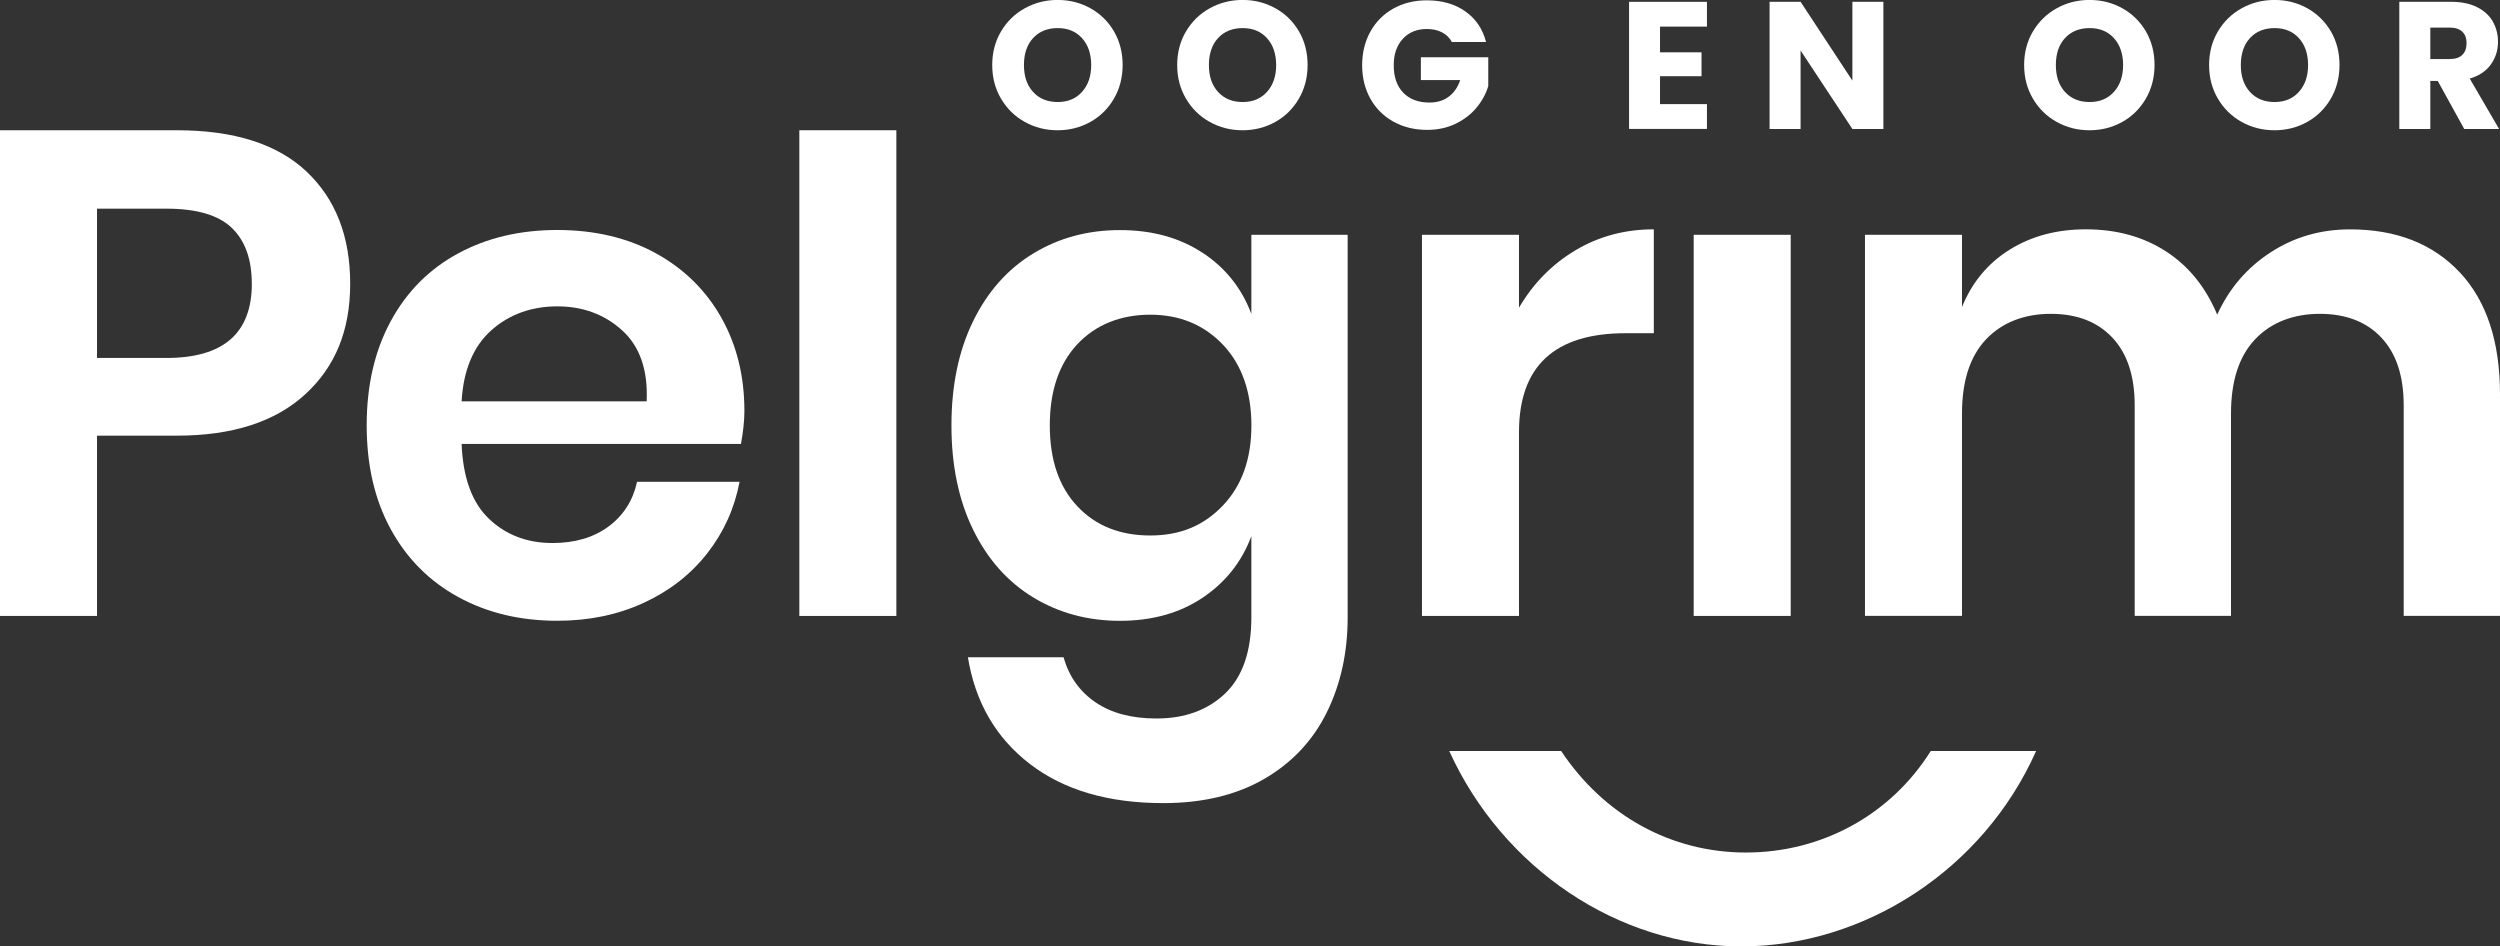 <svg viewBox="0 0 524.15 198.43" xmlns="http://www.w3.org/2000/svg" id="LOGO">
  <rect x="0" y="0" width="524.15" height="198.43" fill="#333333" stroke="none"/>
  <defs>
    <style>
      .cls-1 {
        fill: #fff;
        stroke-width: 0px;
      }
    </style>
  </defs>
  <g>
    <path d="M20.34,91.35v37.79H0V27.31h37.07c12.02,0,21.08,2.89,27.19,8.65,6.11,5.77,9.16,13.61,9.16,23.51s-3.15,17.45-9.45,23.22c-6.3,5.77-15.27,8.65-26.9,8.65h-16.73ZM52.79,59.47c0-5.1-1.39-8.99-4.18-11.68-2.79-2.69-7.36-4.04-13.7-4.04h-14.57v31.3h14.57c11.92,0,17.89-5.19,17.89-15.58Z" class="cls-1"></path>
    <path d="M155.34,93.08h-58.56c.29,7.12,2.21,12.36,5.77,15.72,3.56,3.37,7.98,5.05,13.27,5.05,4.71,0,8.63-1.15,11.76-3.46,3.12-2.31,5.12-5.43,5.99-9.38h21.49c-1.06,5.58-3.32,10.58-6.78,15-3.46,4.42-7.91,7.89-13.34,10.39-5.43,2.5-11.47,3.75-18.1,3.75-7.79,0-14.71-1.66-20.77-4.98-6.06-3.32-10.77-8.05-14.14-14.21-3.37-6.15-5.05-13.41-5.05-21.78s1.68-15.65,5.05-21.85c3.36-6.2,8.08-10.94,14.14-14.21,6.06-3.27,12.98-4.9,20.77-4.9s14.78,1.64,20.7,4.9c5.91,3.27,10.48,7.77,13.7,13.49,3.22,5.72,4.83,12.24,4.83,19.54,0,2.02-.24,4.33-.72,6.92ZM130.46,69.28c-3.7-3.36-8.25-5.05-13.63-5.05s-10.1,1.68-13.85,5.05c-3.75,3.37-5.82,8.32-6.2,14.86h38.8c.29-6.54-1.42-11.49-5.12-14.86Z" class="cls-1"></path>
    <path d="M187.93,27.31v101.83h-20.34V27.31h20.34Z" class="cls-1"></path>
    <path d="M252.12,52.98c4.81,3.17,8.22,7.45,10.24,12.84v-16.59h20.19v80.2c0,7.4-1.47,14.06-4.4,19.98-2.93,5.91-7.31,10.55-13.13,13.92-5.82,3.36-12.86,5.05-21.13,5.05-11.54,0-20.87-2.74-27.98-8.22-7.12-5.48-11.44-12.93-12.98-22.36h20.05c1.15,4.04,3.39,7.19,6.71,9.45,3.32,2.26,7.57,3.39,12.77,3.39,5.96,0,10.77-1.76,14.42-5.26,3.65-3.51,5.48-8.82,5.48-15.94v-17.02c-2.02,5.39-5.43,9.69-10.24,12.91-4.81,3.22-10.58,4.83-17.31,4.83s-12.79-1.63-18.17-4.9c-5.39-3.27-9.59-8.01-12.62-14.21-3.03-6.2-4.54-13.49-4.54-21.85s1.51-15.65,4.54-21.85c3.03-6.2,7.23-10.94,12.62-14.21,5.38-3.27,11.44-4.9,18.17-4.9s12.5,1.59,17.31,4.76ZM225.87,72.17c-3.85,4.14-5.77,9.81-5.77,17.02s1.92,12.86,5.77,16.95c3.84,4.09,8.94,6.13,15.29,6.13s11.23-2.09,15.22-6.27c3.99-4.18,5.99-9.78,5.99-16.8s-2-12.77-5.99-16.95c-3.99-4.18-9.06-6.27-15.22-6.27s-11.44,2.07-15.29,6.2Z" class="cls-1"></path>
    <path d="M330.3,52.48c4.9-2.93,10.39-4.4,16.44-4.4v21.78h-5.91c-14.91,0-22.36,6.92-22.36,20.77v38.51h-20.34V49.23h20.34v15.29c2.98-5.1,6.92-9.11,11.83-12.04Z" class="cls-1"></path>
    <path d="M375.44,49.23v79.91h-20.34V49.23h20.34Z" class="cls-1"></path>
    <path d="M515.71,57.09c5.63,6.01,8.44,14.55,8.44,25.6v46.44h-20.19v-44.14c0-6.15-1.56-10.89-4.69-14.21-3.13-3.32-7.43-4.98-12.91-4.98s-10.19,1.78-13.56,5.34c-3.37,3.56-5.05,8.75-5.05,15.58v42.41h-20.19v-44.14c0-6.15-1.56-10.89-4.69-14.21-3.13-3.32-7.43-4.98-12.91-4.98s-10.19,1.78-13.56,5.34c-3.37,3.56-5.05,8.75-5.05,15.58v42.41h-20.34V49.23h20.34v15.14c2.11-5.19,5.46-9.21,10.02-12.04,4.57-2.84,9.88-4.25,15.94-4.25,6.44,0,12.04,1.54,16.8,4.62,4.76,3.08,8.34,7.5,10.75,13.27,2.5-5.48,6.22-9.83,11.18-13.05,4.95-3.22,10.5-4.83,16.66-4.83,9.71,0,17.38,3.01,23.01,9.01Z" class="cls-1"></path>
  </g>
  <g>
    <path d="M214.85,25.56c-2.09-1.16-3.75-2.79-4.98-4.88-1.23-2.09-1.84-4.44-1.84-7.05s.61-4.95,1.84-7.03c1.23-2.08,2.89-3.7,4.98-4.86s4.39-1.75,6.89-1.75,4.8.58,6.89,1.75c2.09,1.16,3.73,2.79,4.94,4.86,1.2,2.08,1.8,4.42,1.8,7.03s-.61,4.96-1.82,7.05-2.86,3.72-4.94,4.88-4.37,1.75-6.87,1.75-4.8-.58-6.89-1.75ZM226.86,19.26c1.28-1.42,1.92-3.29,1.92-5.62s-.64-4.23-1.92-5.64c-1.28-1.41-2.98-2.11-5.11-2.11s-3.87.7-5.15,2.09c-1.28,1.39-1.92,3.28-1.92,5.66s.64,4.24,1.92,5.64c1.28,1.4,2.99,2.11,5.15,2.11s3.83-.71,5.11-2.13Z" class="cls-1"></path>
    <path d="M253.63,25.56c-2.09-1.16-3.75-2.79-4.98-4.88s-1.84-4.44-1.84-7.05.61-4.95,1.84-7.03,2.89-3.7,4.98-4.86c2.09-1.16,4.39-1.75,6.89-1.75s4.8.58,6.89,1.75c2.09,1.16,3.73,2.79,4.94,4.86s1.8,4.42,1.8,7.03-.61,4.96-1.82,7.05c-1.22,2.09-2.86,3.72-4.94,4.88s-4.37,1.75-6.87,1.75-4.8-.58-6.89-1.75ZM265.64,19.26c1.28-1.42,1.92-3.29,1.92-5.62s-.64-4.23-1.92-5.64c-1.28-1.41-2.98-2.11-5.11-2.11s-3.87.7-5.15,2.09c-1.28,1.39-1.92,3.28-1.92,5.66s.64,4.24,1.92,5.64c1.28,1.4,2.99,2.11,5.15,2.11s3.83-.71,5.11-2.13Z" class="cls-1"></path>
    <path d="M304.4,8.81c-.48-.89-1.17-1.56-2.07-2.03-.9-.47-1.96-.7-3.17-.7-2.1,0-3.79.69-5.05,2.07-1.27,1.38-1.9,3.22-1.9,5.53,0,2.46.66,4.37,1.99,5.75s3.16,2.07,5.49,2.07c1.6,0,2.94-.4,4.04-1.22,1.1-.81,1.91-1.98,2.41-3.49h-8.24v-4.79h14.13v6.04c-.48,1.62-1.3,3.13-2.45,4.52-1.15,1.39-2.61,2.52-4.39,3.38-1.77.86-3.77,1.29-6,1.29-2.63,0-4.98-.58-7.05-1.73-2.06-1.15-3.67-2.75-4.82-4.8-1.15-2.05-1.73-4.39-1.73-7.03s.58-4.98,1.73-7.05c1.15-2.06,2.75-3.67,4.8-4.82,2.05-1.15,4.39-1.73,7.03-1.73,3.19,0,5.88.77,8.07,2.32,2.19,1.54,3.64,3.68,4.35,6.42h-7.18Z" class="cls-1"></path>
    <path d="M348.04,5.58v5.39h8.7v5.01h-8.7v5.85h9.84v5.2h-16.33V.38h16.33v5.2h-9.84Z" class="cls-1"></path>
    <path d="M394.87,27.04h-6.5l-10.86-16.45v16.45h-6.5V.38h6.5l10.86,16.52V.38h6.5v26.66Z" class="cls-1"></path>
    <path d="M431.2,25.56c-2.09-1.16-3.75-2.79-4.98-4.88-1.23-2.09-1.84-4.44-1.84-7.05s.61-4.95,1.84-7.03c1.23-2.08,2.89-3.7,4.98-4.86,2.09-1.16,4.39-1.75,6.89-1.75s4.8.58,6.89,1.75,3.73,2.79,4.94,4.86c1.2,2.08,1.8,4.42,1.8,7.03s-.61,4.96-1.82,7.05c-1.22,2.09-2.86,3.72-4.94,4.88-2.08,1.16-4.37,1.75-6.87,1.75s-4.8-.58-6.89-1.75ZM443.21,19.26c1.28-1.42,1.92-3.29,1.92-5.62s-.64-4.23-1.92-5.64c-1.28-1.41-2.98-2.11-5.11-2.11s-3.87.7-5.15,2.09c-1.28,1.39-1.92,3.28-1.92,5.66s.64,4.24,1.92,5.64c1.28,1.4,2.99,2.11,5.15,2.11s3.83-.71,5.11-2.13Z" class="cls-1"></path>
    <path d="M469.98,25.56c-2.09-1.16-3.75-2.79-4.98-4.88-1.23-2.09-1.84-4.44-1.84-7.05s.61-4.95,1.84-7.03c1.23-2.08,2.89-3.7,4.98-4.86s4.39-1.75,6.89-1.75,4.8.58,6.89,1.75,3.73,2.79,4.94,4.86,1.8,4.42,1.8,7.03-.61,4.96-1.82,7.05c-1.22,2.09-2.86,3.72-4.94,4.88-2.08,1.16-4.37,1.75-6.87,1.75s-4.8-.58-6.89-1.75ZM481.99,19.26c1.28-1.42,1.92-3.29,1.92-5.62s-.64-4.23-1.92-5.64c-1.28-1.41-2.98-2.11-5.11-2.11s-3.87.7-5.15,2.09c-1.28,1.39-1.92,3.28-1.92,5.66s.64,4.24,1.92,5.64c1.28,1.4,2.99,2.11,5.15,2.11s3.83-.71,5.11-2.13Z" class="cls-1"></path>
    <path d="M516.65,27.04l-5.55-10.07h-1.56v10.07h-6.5V.38h10.9c2.1,0,3.89.37,5.37,1.1,1.48.74,2.59,1.74,3.32,3.02.73,1.28,1.1,2.7,1.1,4.27,0,1.77-.5,3.36-1.5,4.75-1,1.39-2.47,2.38-4.42,2.96l6.15,10.56h-7.33ZM509.54,12.38h4.03c1.19,0,2.08-.29,2.68-.87.59-.58.89-1.41.89-2.47s-.3-1.81-.89-2.39c-.6-.58-1.49-.87-2.68-.87h-4.03v6.61Z" class="cls-1"></path>
  </g>
  <path d="M366.04,178.74c-15.65,0-29.71-7.74-38.73-21.28h-23.46c11.18,24.61,35.46,40.96,61.21,40.96s50.71-15.99,61.83-40.96h-22.09c-8.37,13.34-22.78,21.28-38.76,21.28Z" class="cls-1"></path>
</svg>